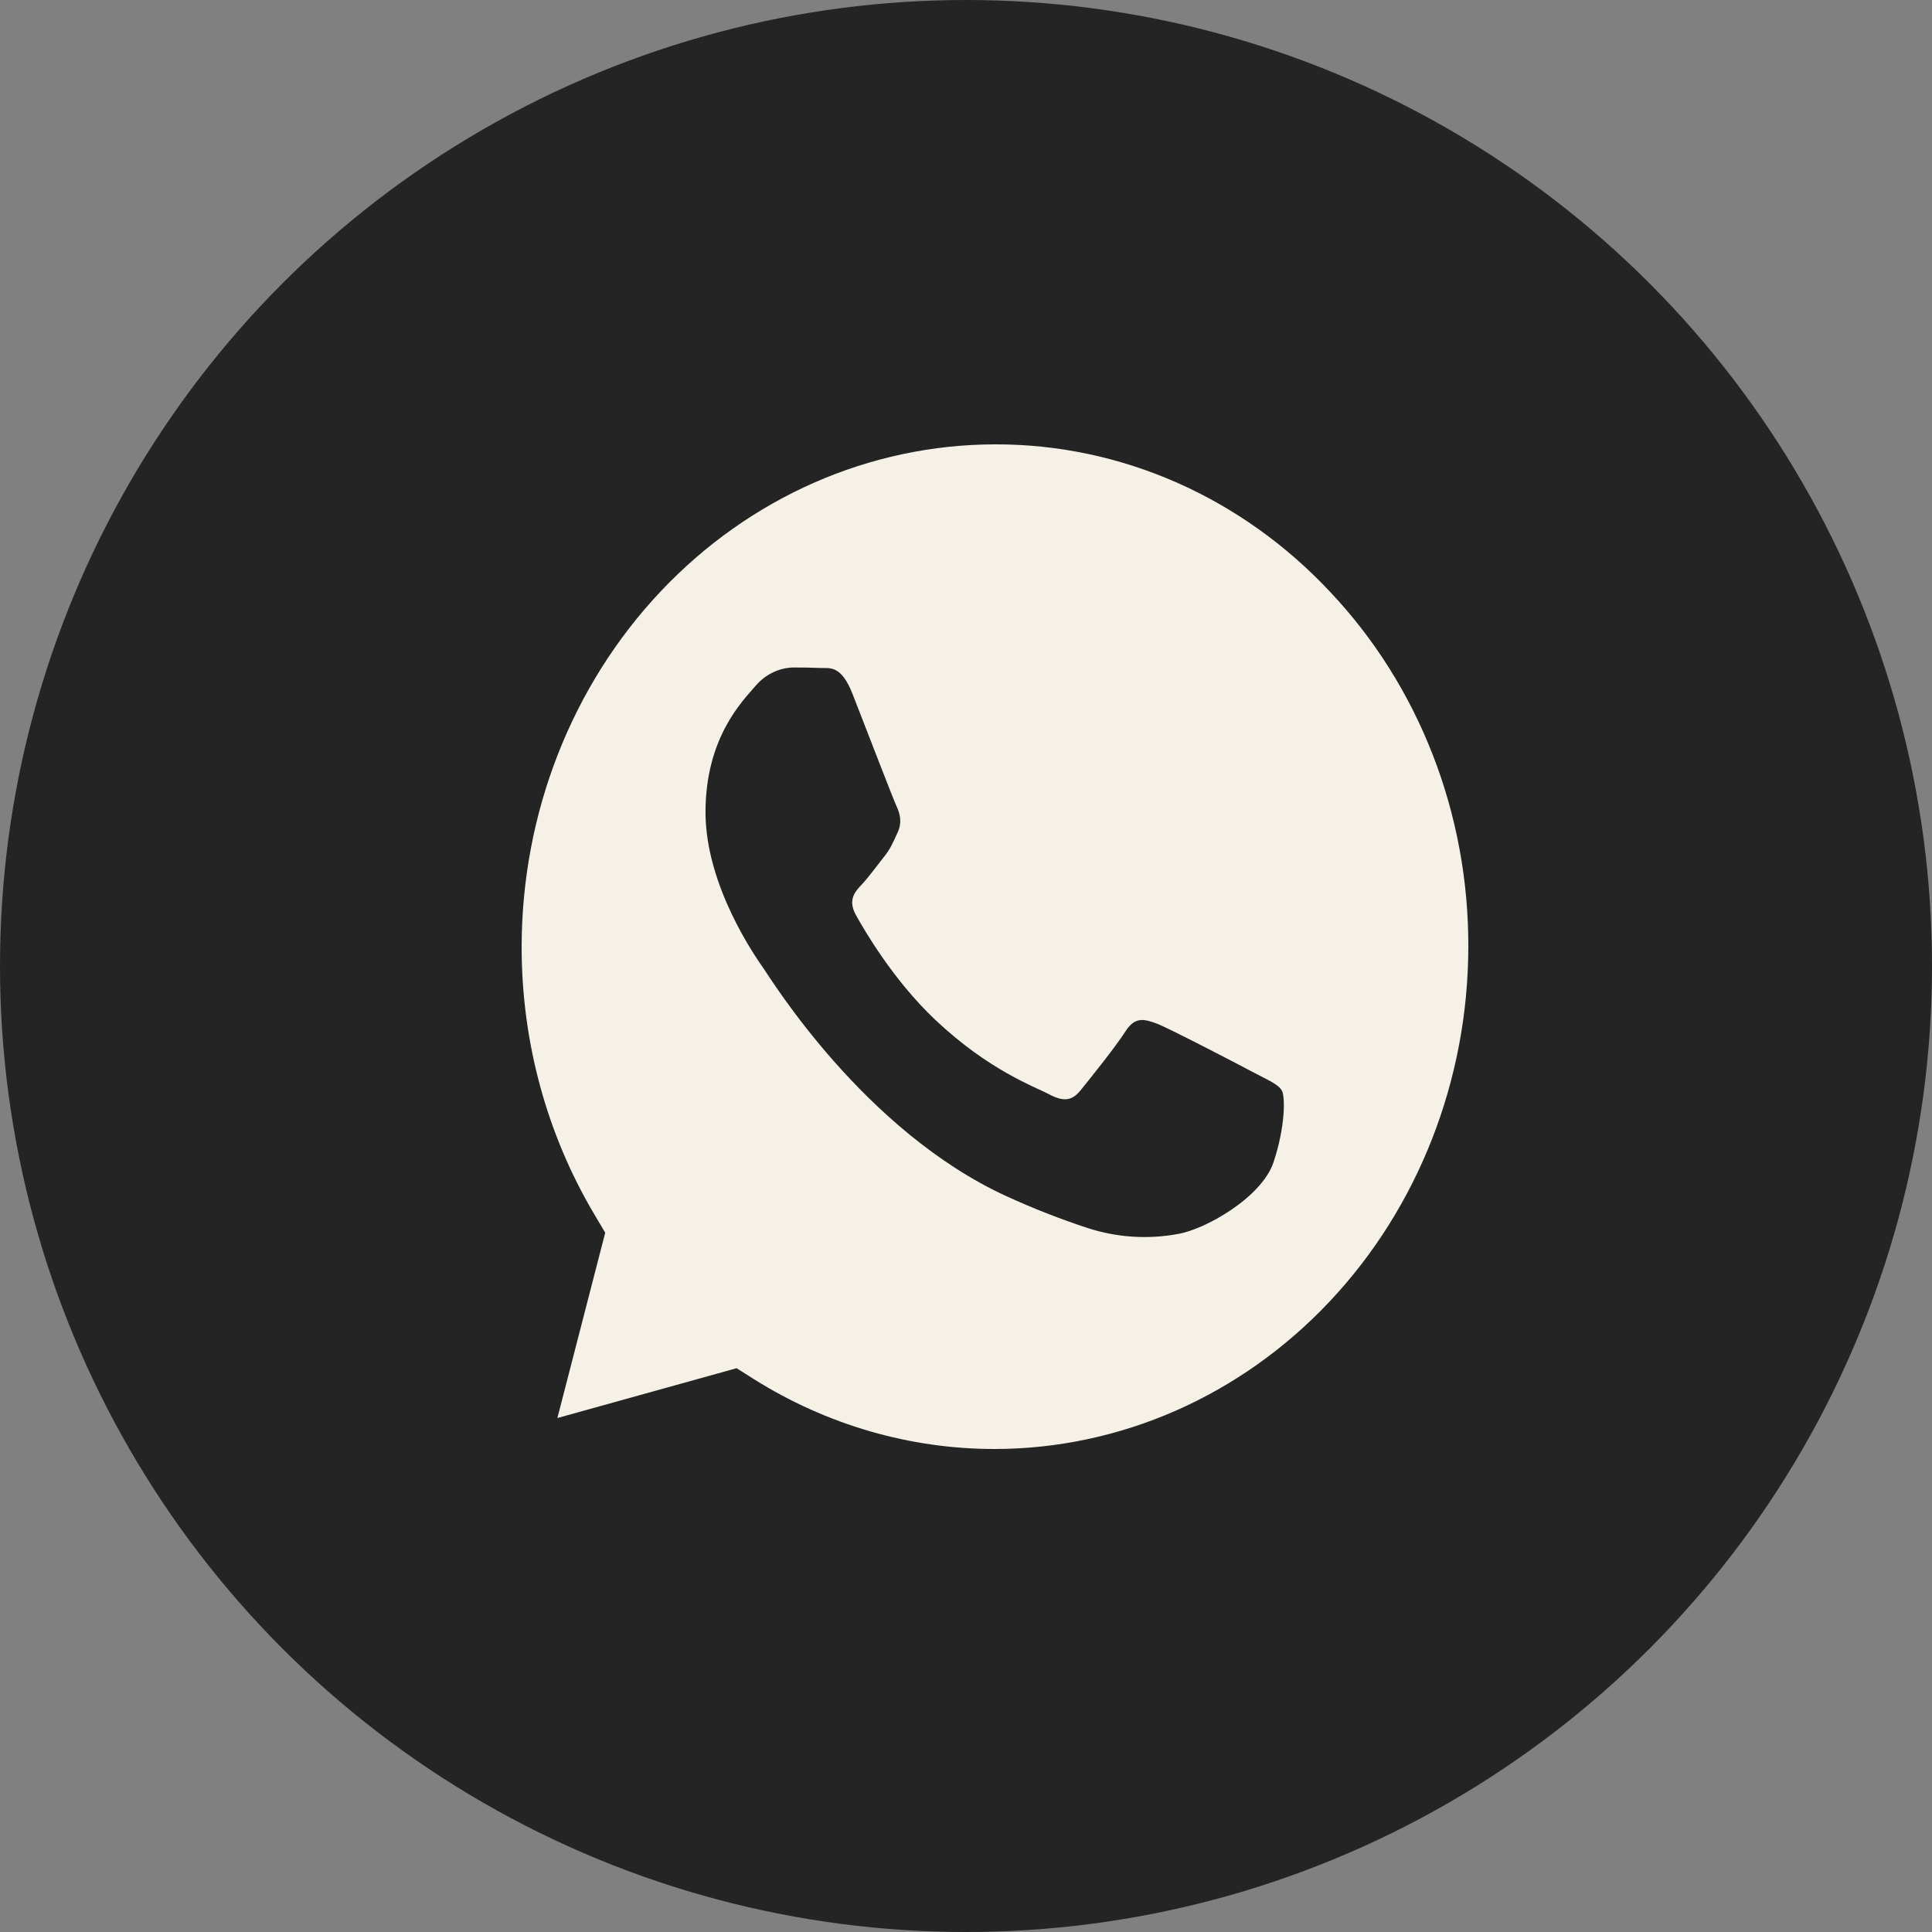 <svg width="100" height="100" viewBox="0 0 100 100" fill="none" xmlns="http://www.w3.org/2000/svg">
<rect x="0" y="0" width="100" height="100" fill="#808080" stroke="none"/>
<circle cx="50" cy="50" r="50" fill="#242424"/>
<path d="M51.507 23C45.01 23.007 38.781 25.748 34.187 30.621C29.593 35.494 27.008 42.102 27 48.995C26.995 53.902 28.294 58.685 30.745 62.825L31.326 63.806L28.85 73.397L38.127 70.818L39.017 71.382C42.794 73.754 47.103 75.003 51.492 75H51.498C57.992 74.99 64.219 72.249 68.811 67.377C73.404 62.506 75.989 55.901 76 49.011C76.011 45.595 75.384 42.211 74.154 39.055C72.924 35.899 71.116 33.032 68.835 30.623C66.565 28.199 63.865 26.278 60.891 24.969C57.917 23.661 54.727 22.992 51.507 23ZM65.916 60.162C65.301 61.99 62.358 63.65 60.946 63.874C59.398 64.157 57.808 64.052 56.305 63.566C54.88 63.098 53.478 62.549 52.108 61.922C44.716 58.539 39.893 50.65 39.519 50.123C39.155 49.6 36.517 45.883 36.517 42.041C36.517 38.193 38.417 36.303 39.091 35.52C39.339 35.223 39.641 34.984 39.98 34.816C40.319 34.649 40.686 34.558 41.06 34.549C41.552 34.549 42.039 34.554 42.472 34.575C42.925 34.596 43.53 34.392 44.126 35.916C44.741 37.483 46.217 41.325 46.399 41.717C46.581 42.103 46.704 42.563 46.463 43.085C46.217 43.612 46.099 43.931 45.725 44.39C45.361 44.849 44.952 45.408 44.623 45.763C44.254 46.149 43.87 46.572 44.298 47.355C44.731 48.133 46.207 50.697 48.392 52.77C51.207 55.432 53.584 56.252 54.317 56.649C55.056 57.035 55.484 56.977 55.917 56.45C56.345 55.923 57.757 54.169 58.249 53.391C58.741 52.608 59.229 52.738 59.908 52.994C60.582 53.26 64.204 55.145 64.937 55.537C65.665 55.923 66.162 56.121 66.35 56.45C66.527 56.774 66.527 58.335 65.916 60.162Z" fill="#F5F1E6"/>
</svg>
